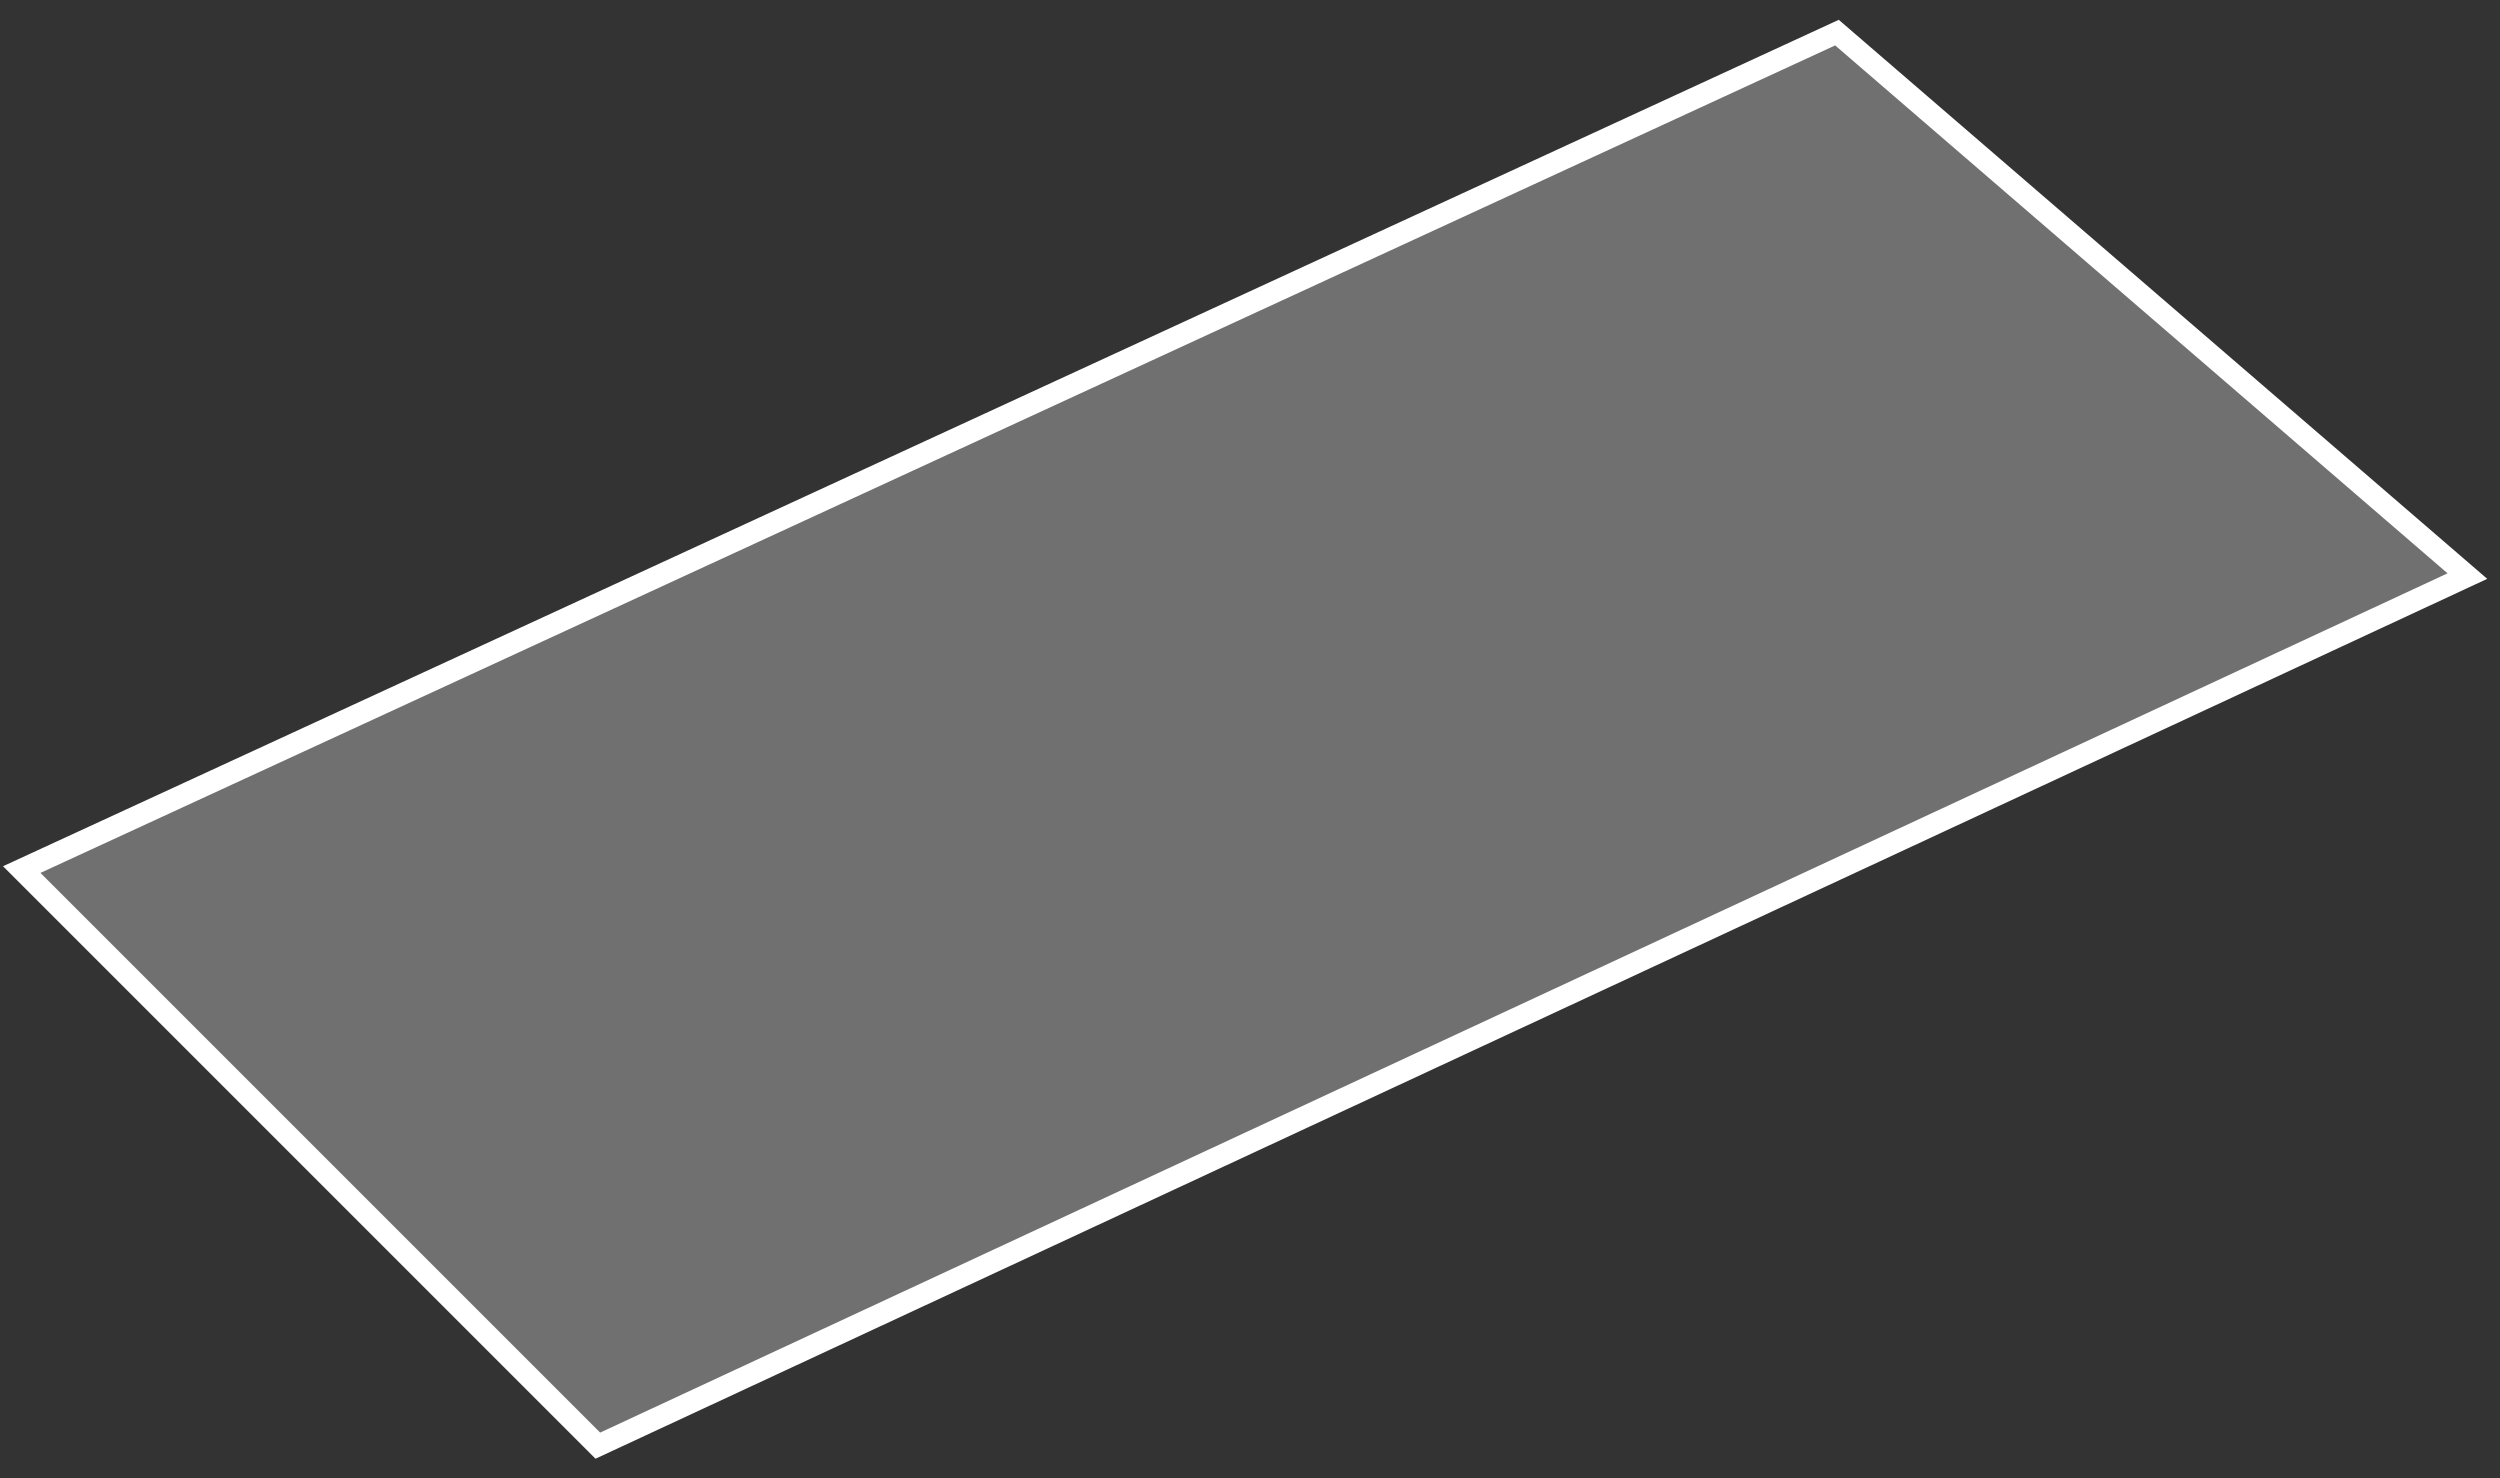 <?xml version="1.0" encoding="UTF-8"?> <svg xmlns="http://www.w3.org/2000/svg" width="115" height="68" viewBox="0 0 115 68" fill="none"><rect x="0" y="0" width="115" height="68" fill="#333333" stroke="none"/> <path d="M84.5 1.5L1 40L27.5 66.5L113.5 26.5L84.5 1.5Z" fill="white" fill-opacity="0.3" stroke="white"></path> </svg> 